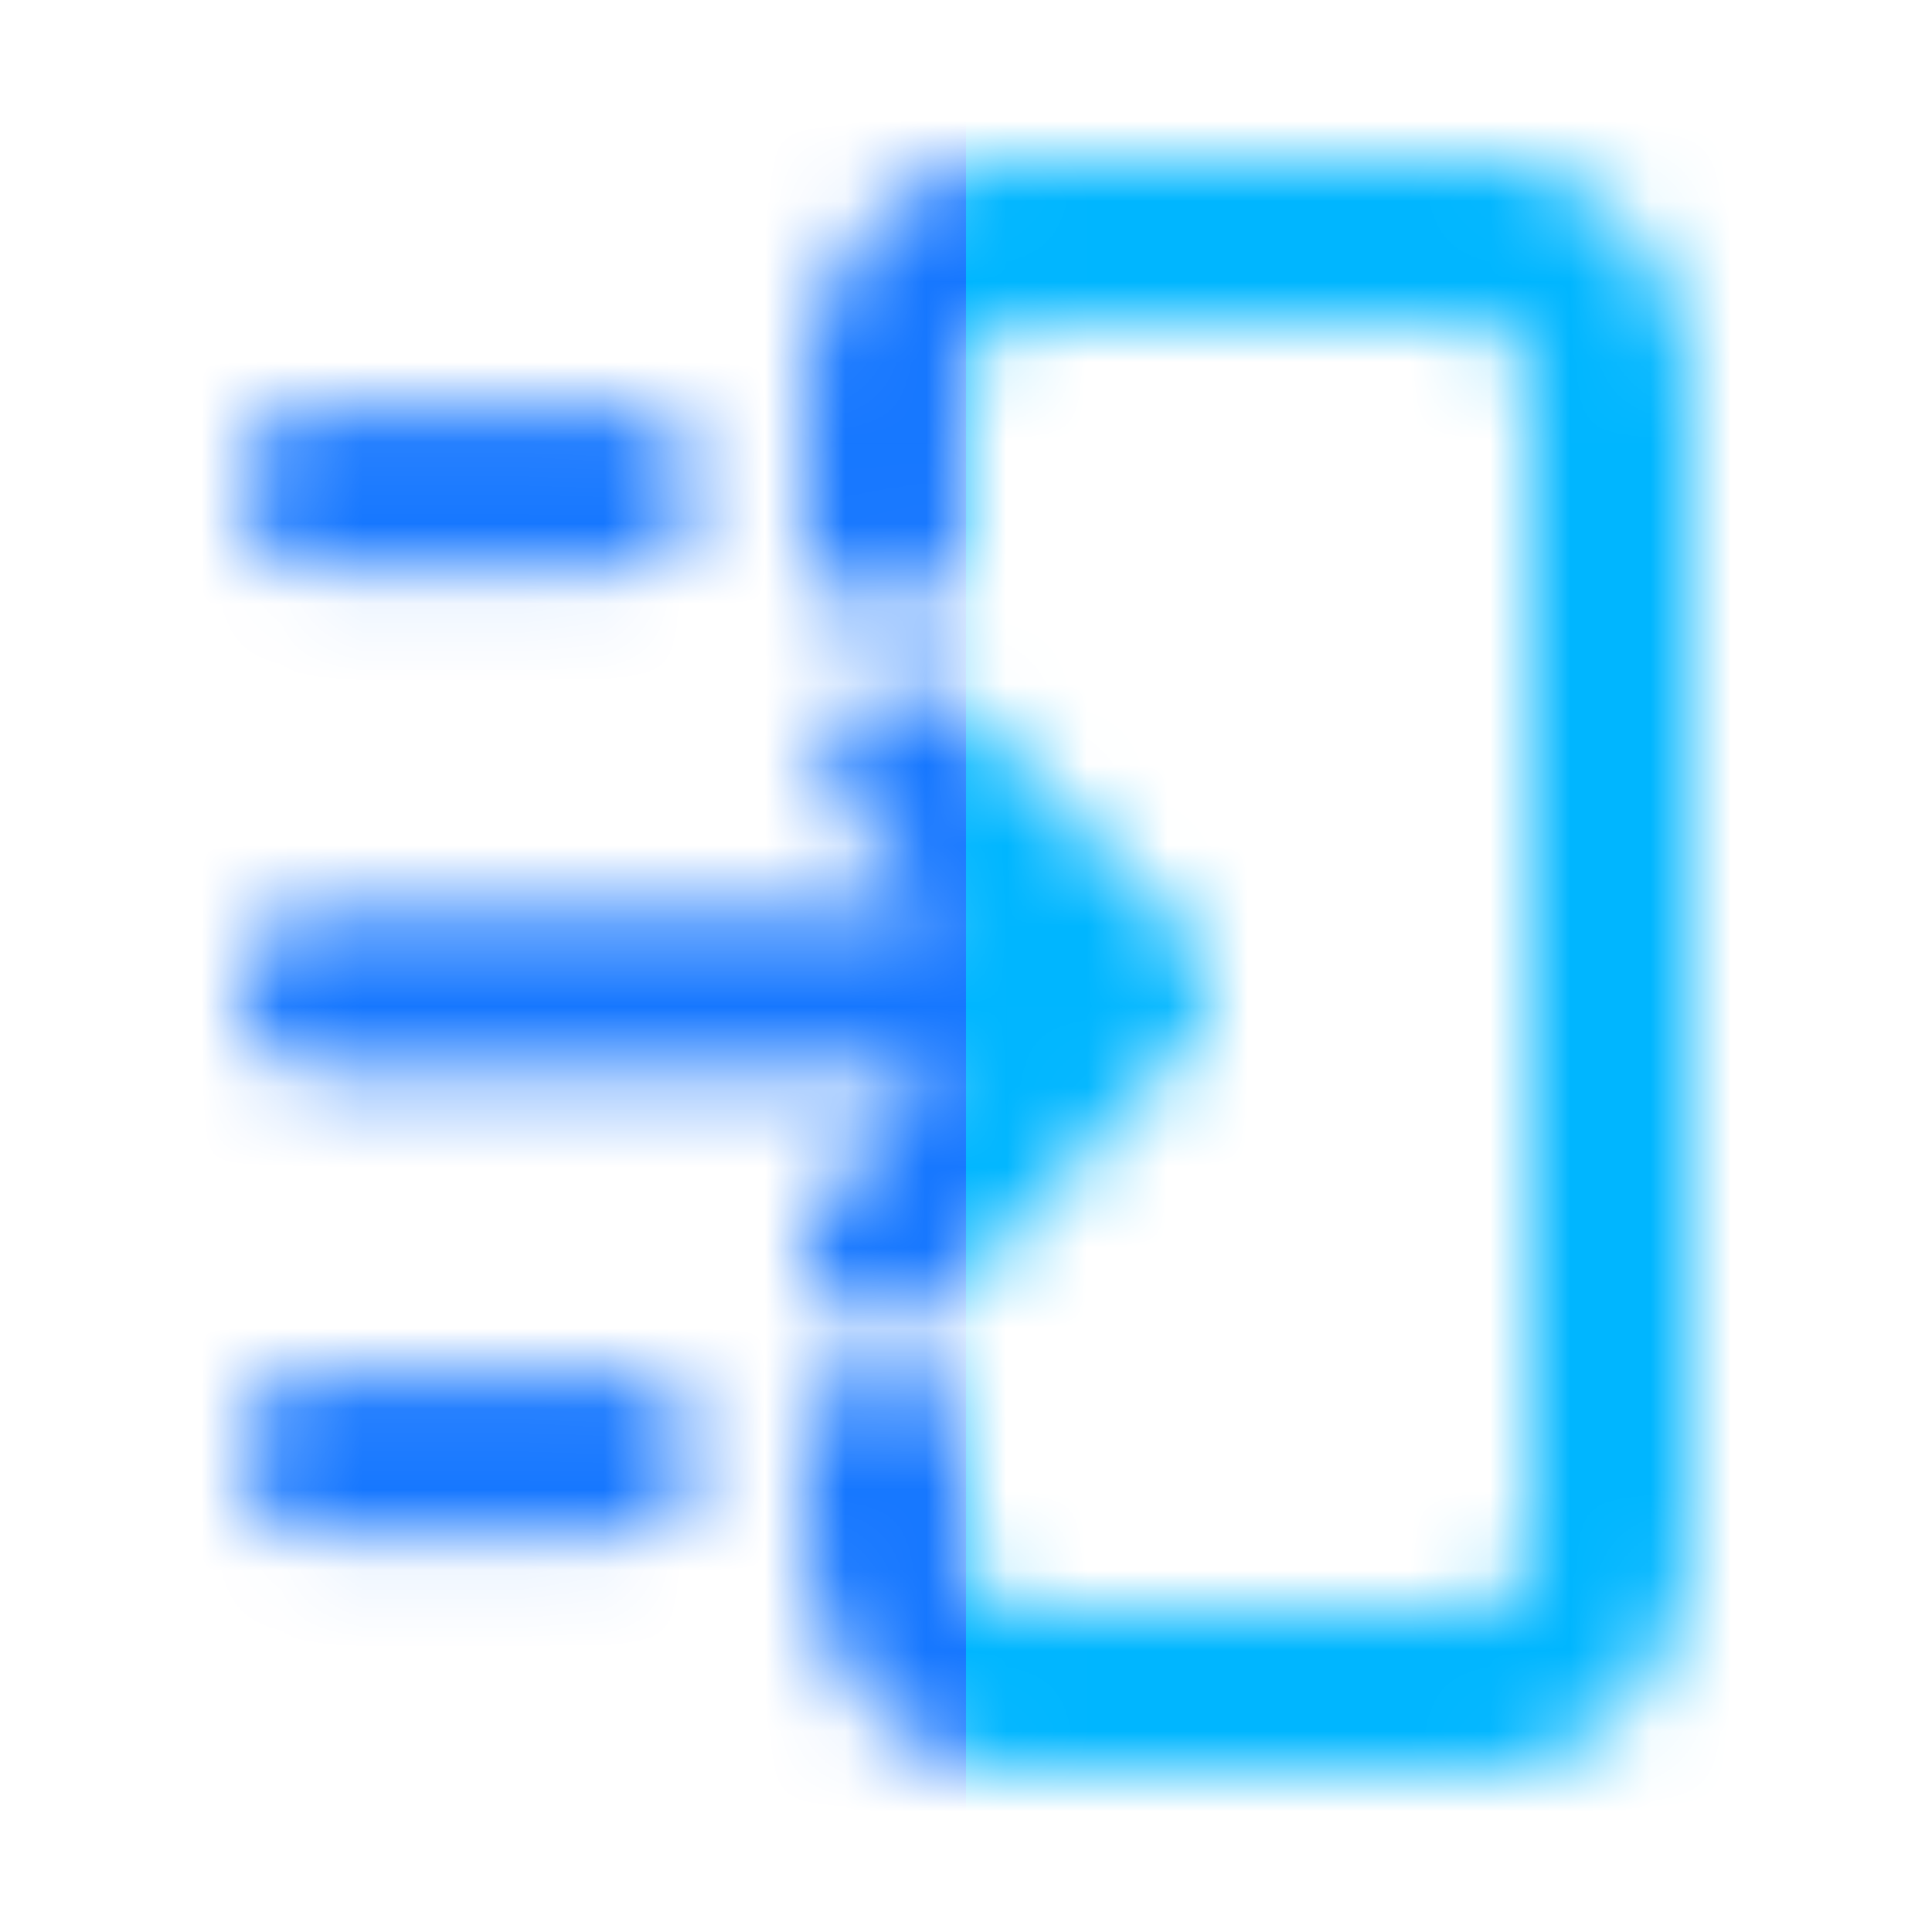 <svg viewBox="0 0 24 24" xmlns="http://www.w3.org/2000/svg" xmlns:xlink="http://www.w3.org/1999/xlink"><defs><path d="M18.364 2c1.45 0 2.552 1.282 2.631 2.821L21 5v14c0 1.558-1.049 2.897-2.47 2.994l-.166.006h-5.728c-1.45 0-2.552-1.282-2.631-2.821L10 19v-.945a1 1 0 0 1 1.993-.116l.007.116V19c0 .546.285.936.566.993l.07.007h5.728c.279 0 .585-.348.63-.867L19 19V5c0-.546-.285-.936-.566-.993L18.364 4h-5.728c-.279 0-.585.348-.63.867L12 5v1.589a1 1 0 0 1-1.993.116L10 6.59V5c0-1.558 1.049-2.897 2.47-2.994L12.637 2h5.728ZM7.636 17.061a1 1 0 0 1 .117 1.993l-.117.007H4a1 1 0 0 1-.117-1.993L4 17.06h3.636Zm4.26-8.343.093.085 2.728 2.802c.267.274.334.629.253.943l-.051.15-.052.103a1.014 1.014 0 0 1-.152.203l-2.986 3.18a1 1 0 0 1-1.538-1.271l.08-.097 1.419-1.514H4a1 1 0 0 1-.117-1.993L4 11.302h7.631l-1.075-1.105a1 1 0 0 1-.065-1.32l.084-.094a1 1 0 0 1 1.321-.065Zm-4.26-3.657a1 1 0 0 1 .117 1.993l-.117.007H4a1 1 0 0 1-.117-1.993L4 5.06h3.636Z" id="a"/></defs><g fill="none" fill-rule="evenodd"><mask id="b" fill="#fff"><use xlink:href="#a"/></mask><path fill="#00B6FF" mask="url(#b)" d="M12 0h12v24H12z"/><path fill="#1677FF" mask="url(#b)" d="M0 0h12v24H0z"/><path d="M0 0h24v24H0z"/></g></svg>
